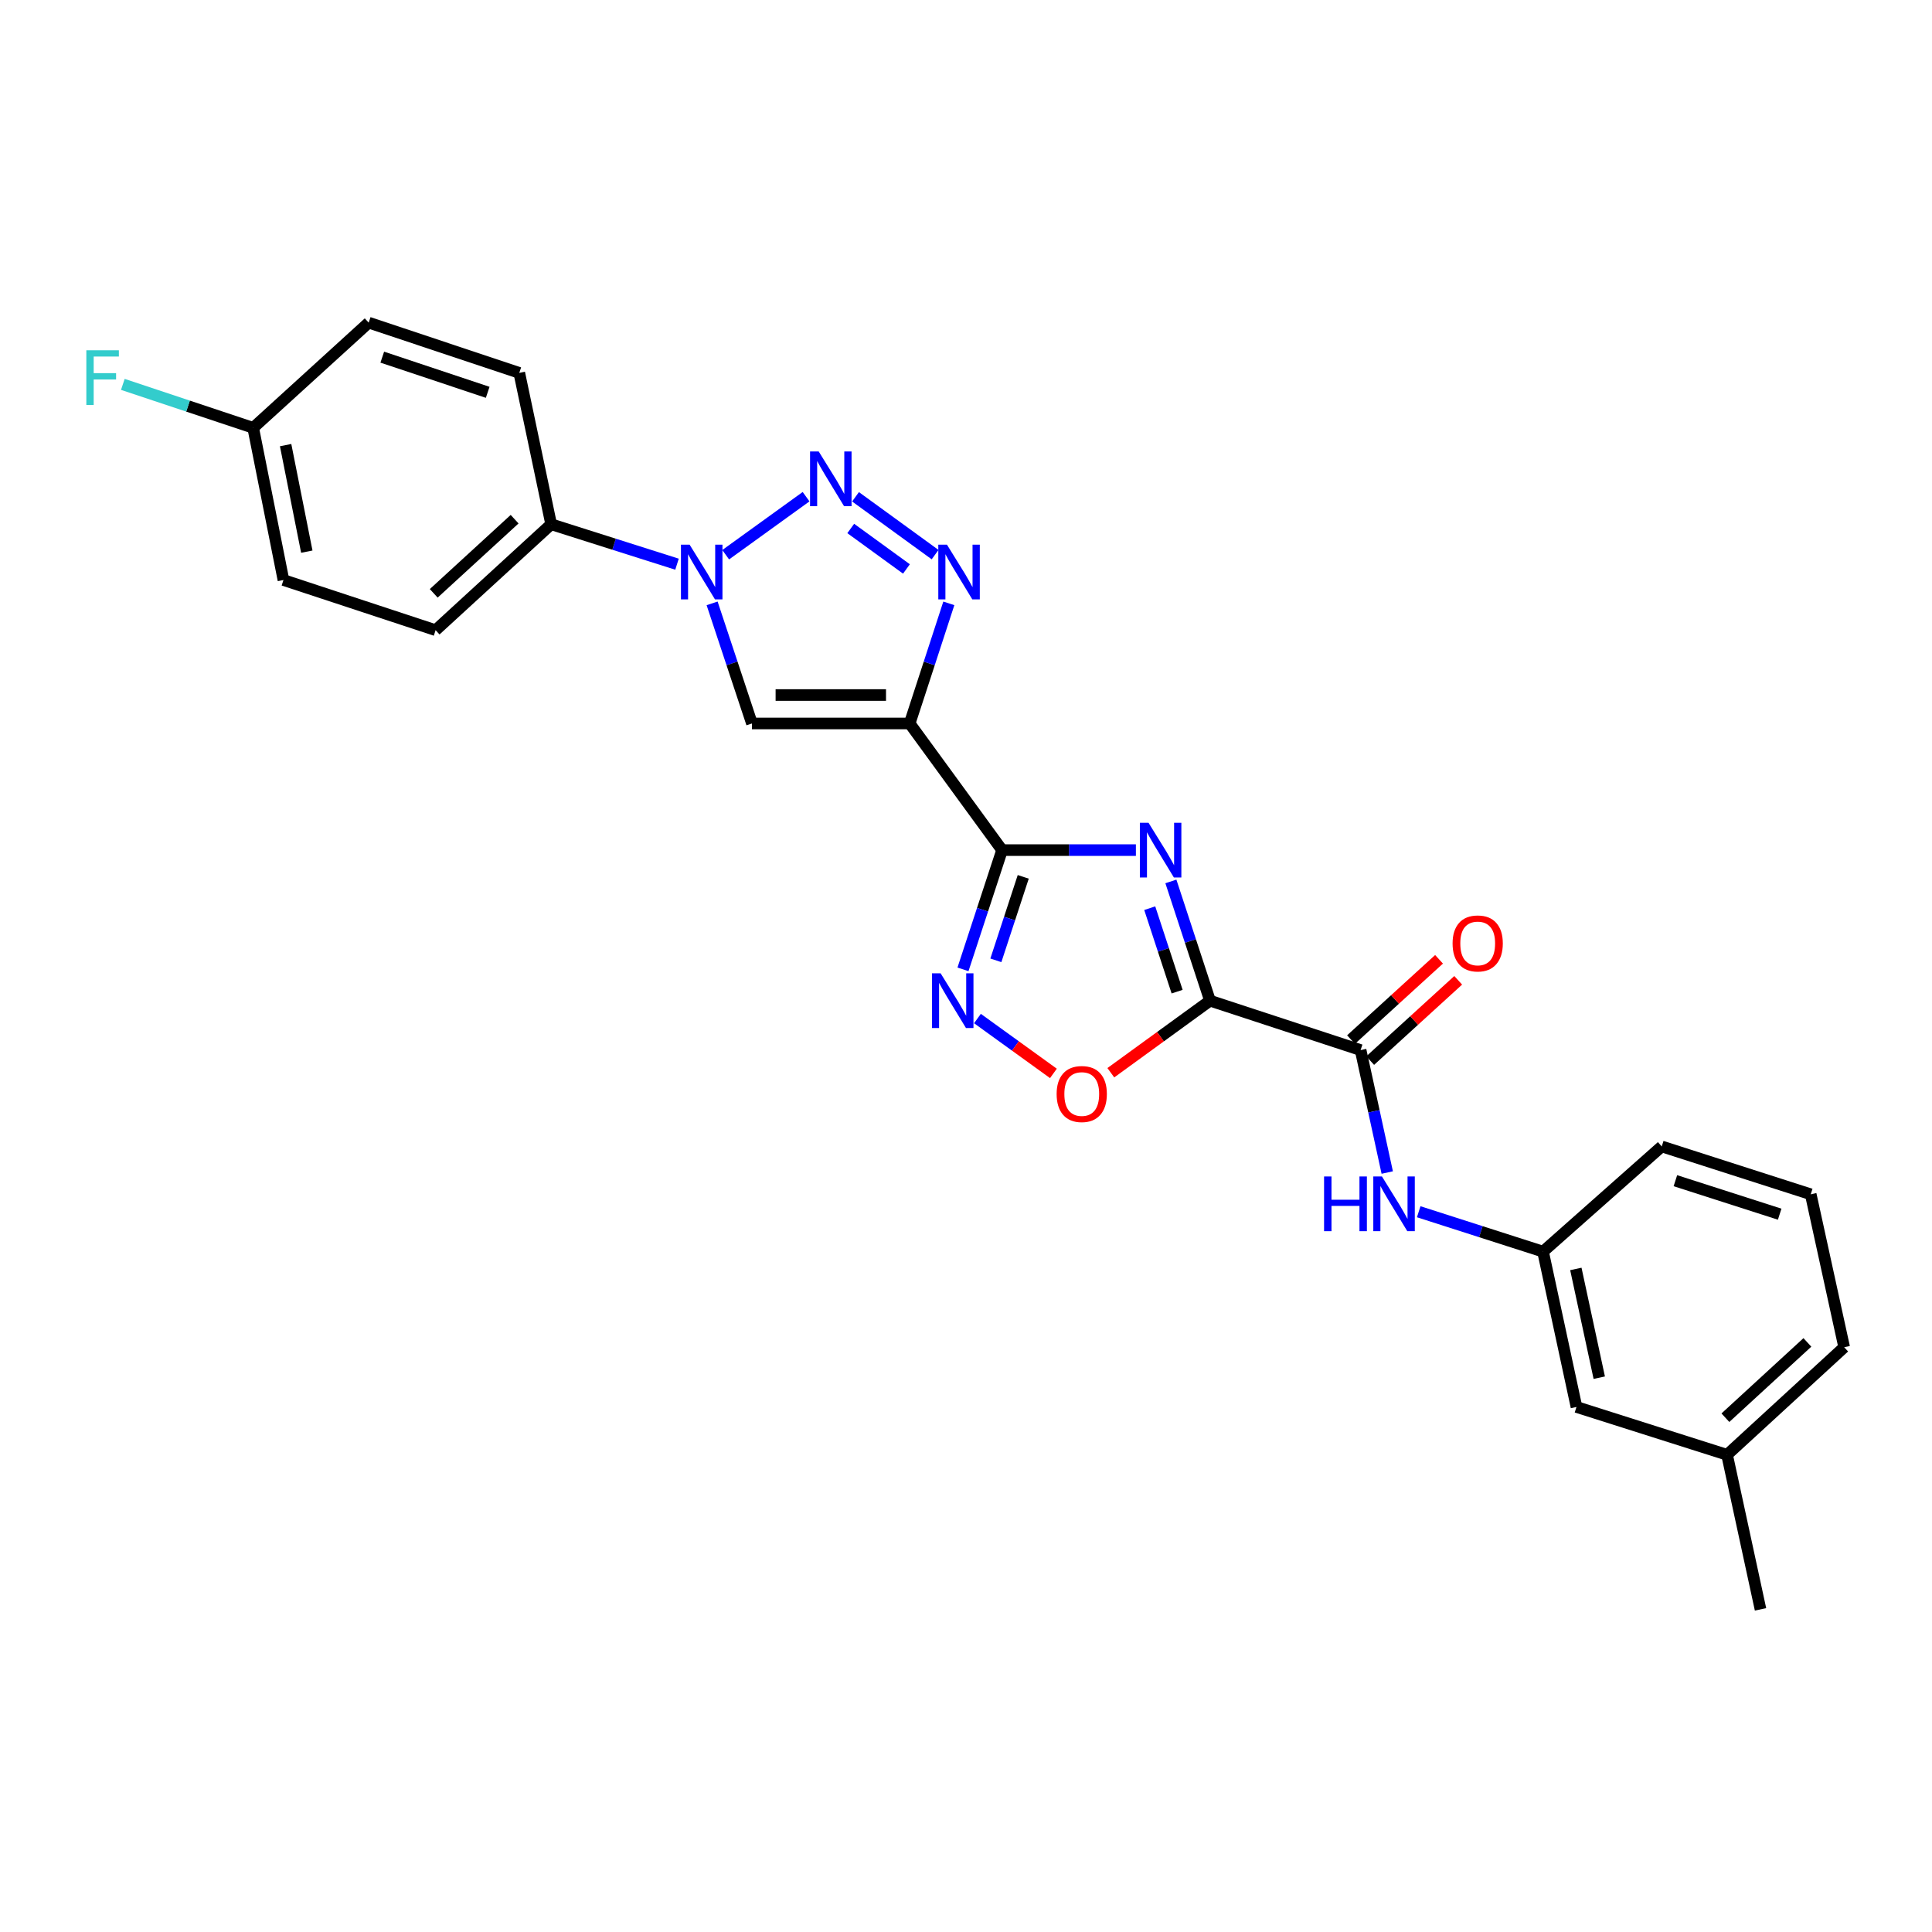 <?xml version='1.0' encoding='iso-8859-1'?>
<svg version='1.1' baseProfile='full'
              xmlns='http://www.w3.org/2000/svg'
                      xmlns:rdkit='http://www.rdkit.org/xml'
                      xmlns:xlink='http://www.w3.org/1999/xlink'
                  xml:space='preserve'
width='1000px' height='1000px' viewBox='0 0 1000 1000'>
<!-- END OF HEADER -->
<rect style='opacity:1.0;fill:#FFFFFF;stroke:none' width='1000' height='1000' x='0' y='0'> </rect>
<path class='bond-0' d='M 606.048,456.226 L 616.173,487.087' style='fill:none;fill-rule:evenodd;stroke:#0000FF;stroke-width:6px;stroke-linecap:butt;stroke-linejoin:miter;stroke-opacity:1' />
<path class='bond-0' d='M 616.173,487.087 L 626.298,517.948' style='fill:none;fill-rule:evenodd;stroke:#000000;stroke-width:6px;stroke-linecap:butt;stroke-linejoin:miter;stroke-opacity:1' />
<path class='bond-0' d='M 595.101,470.072 L 602.188,491.675' style='fill:none;fill-rule:evenodd;stroke:#0000FF;stroke-width:6px;stroke-linecap:butt;stroke-linejoin:miter;stroke-opacity:1' />
<path class='bond-0' d='M 602.188,491.675 L 609.276,513.278' style='fill:none;fill-rule:evenodd;stroke:#000000;stroke-width:6px;stroke-linecap:butt;stroke-linejoin:miter;stroke-opacity:1' />
<path class='bond-1' d='M 587.938,440.015 L 553.307,440.015' style='fill:none;fill-rule:evenodd;stroke:#0000FF;stroke-width:6px;stroke-linecap:butt;stroke-linejoin:miter;stroke-opacity:1' />
<path class='bond-1' d='M 553.307,440.015 L 518.676,440.015' style='fill:none;fill-rule:evenodd;stroke:#000000;stroke-width:6px;stroke-linecap:butt;stroke-linejoin:miter;stroke-opacity:1' />
<path class='bond-8' d='M 626.298,517.948 L 704.247,543.525' style='fill:none;fill-rule:evenodd;stroke:#000000;stroke-width:6px;stroke-linecap:butt;stroke-linejoin:miter;stroke-opacity:1' />
<path class='bond-9' d='M 626.298,517.948 L 600.631,536.597' style='fill:none;fill-rule:evenodd;stroke:#000000;stroke-width:6px;stroke-linecap:butt;stroke-linejoin:miter;stroke-opacity:1' />
<path class='bond-9' d='M 600.631,536.597 L 574.963,555.247' style='fill:none;fill-rule:evenodd;stroke:#FF0000;stroke-width:6px;stroke-linecap:butt;stroke-linejoin:miter;stroke-opacity:1' />
<path class='bond-2' d='M 518.676,440.015 L 470.842,374.462' style='fill:none;fill-rule:evenodd;stroke:#000000;stroke-width:6px;stroke-linecap:butt;stroke-linejoin:miter;stroke-opacity:1' />
<path class='bond-7' d='M 518.676,440.015 L 508.557,470.876' style='fill:none;fill-rule:evenodd;stroke:#000000;stroke-width:6px;stroke-linecap:butt;stroke-linejoin:miter;stroke-opacity:1' />
<path class='bond-7' d='M 508.557,470.876 L 498.439,501.738' style='fill:none;fill-rule:evenodd;stroke:#0000FF;stroke-width:6px;stroke-linecap:butt;stroke-linejoin:miter;stroke-opacity:1' />
<path class='bond-7' d='M 529.626,453.859 L 522.543,475.462' style='fill:none;fill-rule:evenodd;stroke:#000000;stroke-width:6px;stroke-linecap:butt;stroke-linejoin:miter;stroke-opacity:1' />
<path class='bond-7' d='M 522.543,475.462 L 515.46,497.065' style='fill:none;fill-rule:evenodd;stroke:#0000FF;stroke-width:6px;stroke-linecap:butt;stroke-linejoin:miter;stroke-opacity:1' />
<path class='bond-4' d='M 470.842,374.462 L 480.977,343.382' style='fill:none;fill-rule:evenodd;stroke:#000000;stroke-width:6px;stroke-linecap:butt;stroke-linejoin:miter;stroke-opacity:1' />
<path class='bond-4' d='M 480.977,343.382 L 491.113,312.301' style='fill:none;fill-rule:evenodd;stroke:#0000FF;stroke-width:6px;stroke-linecap:butt;stroke-linejoin:miter;stroke-opacity:1' />
<path class='bond-6' d='M 470.842,374.462 L 389.205,374.462' style='fill:none;fill-rule:evenodd;stroke:#000000;stroke-width:6px;stroke-linecap:butt;stroke-linejoin:miter;stroke-opacity:1' />
<path class='bond-6' d='M 458.597,359.744 L 401.451,359.744' style='fill:none;fill-rule:evenodd;stroke:#000000;stroke-width:6px;stroke-linecap:butt;stroke-linejoin:miter;stroke-opacity:1' />
<path class='bond-3' d='M 442.815,257.14 L 484.006,287.073' style='fill:none;fill-rule:evenodd;stroke:#0000FF;stroke-width:6px;stroke-linecap:butt;stroke-linejoin:miter;stroke-opacity:1' />
<path class='bond-3' d='M 440.342,273.537 L 469.176,294.489' style='fill:none;fill-rule:evenodd;stroke:#0000FF;stroke-width:6px;stroke-linecap:butt;stroke-linejoin:miter;stroke-opacity:1' />
<path class='bond-27' d='M 417.223,257.086 L 375.609,287.125' style='fill:none;fill-rule:evenodd;stroke:#0000FF;stroke-width:6px;stroke-linecap:butt;stroke-linejoin:miter;stroke-opacity:1' />
<path class='bond-5' d='M 368.586,312.305 L 378.896,343.384' style='fill:none;fill-rule:evenodd;stroke:#0000FF;stroke-width:6px;stroke-linecap:butt;stroke-linejoin:miter;stroke-opacity:1' />
<path class='bond-5' d='M 378.896,343.384 L 389.205,374.462' style='fill:none;fill-rule:evenodd;stroke:#000000;stroke-width:6px;stroke-linecap:butt;stroke-linejoin:miter;stroke-opacity:1' />
<path class='bond-11' d='M 350.42,292.024 L 317.849,281.689' style='fill:none;fill-rule:evenodd;stroke:#0000FF;stroke-width:6px;stroke-linecap:butt;stroke-linejoin:miter;stroke-opacity:1' />
<path class='bond-11' d='M 317.849,281.689 L 285.279,271.354' style='fill:none;fill-rule:evenodd;stroke:#000000;stroke-width:6px;stroke-linecap:butt;stroke-linejoin:miter;stroke-opacity:1' />
<path class='bond-26' d='M 505.923,527.192 L 525.585,541.392' style='fill:none;fill-rule:evenodd;stroke:#0000FF;stroke-width:6px;stroke-linecap:butt;stroke-linejoin:miter;stroke-opacity:1' />
<path class='bond-26' d='M 525.585,541.392 L 545.246,555.591' style='fill:none;fill-rule:evenodd;stroke:#FF0000;stroke-width:6px;stroke-linecap:butt;stroke-linejoin:miter;stroke-opacity:1' />
<path class='bond-10' d='M 704.247,543.525 L 711.141,575.215' style='fill:none;fill-rule:evenodd;stroke:#000000;stroke-width:6px;stroke-linecap:butt;stroke-linejoin:miter;stroke-opacity:1' />
<path class='bond-10' d='M 711.141,575.215 L 718.034,606.905' style='fill:none;fill-rule:evenodd;stroke:#0000FF;stroke-width:6px;stroke-linecap:butt;stroke-linejoin:miter;stroke-opacity:1' />
<path class='bond-12' d='M 709.207,548.962 L 731.984,528.185' style='fill:none;fill-rule:evenodd;stroke:#000000;stroke-width:6px;stroke-linecap:butt;stroke-linejoin:miter;stroke-opacity:1' />
<path class='bond-12' d='M 731.984,528.185 L 754.762,507.408' style='fill:none;fill-rule:evenodd;stroke:#FF0000;stroke-width:6px;stroke-linecap:butt;stroke-linejoin:miter;stroke-opacity:1' />
<path class='bond-12' d='M 699.288,538.088 L 722.065,517.311' style='fill:none;fill-rule:evenodd;stroke:#000000;stroke-width:6px;stroke-linecap:butt;stroke-linejoin:miter;stroke-opacity:1' />
<path class='bond-12' d='M 722.065,517.311 L 744.843,496.534' style='fill:none;fill-rule:evenodd;stroke:#FF0000;stroke-width:6px;stroke-linecap:butt;stroke-linejoin:miter;stroke-opacity:1' />
<path class='bond-13' d='M 734.322,627.195 L 766.497,637.515' style='fill:none;fill-rule:evenodd;stroke:#0000FF;stroke-width:6px;stroke-linecap:butt;stroke-linejoin:miter;stroke-opacity:1' />
<path class='bond-13' d='M 766.497,637.515 L 798.672,647.836' style='fill:none;fill-rule:evenodd;stroke:#000000;stroke-width:6px;stroke-linecap:butt;stroke-linejoin:miter;stroke-opacity:1' />
<path class='bond-14' d='M 285.279,271.354 L 225.474,326.187' style='fill:none;fill-rule:evenodd;stroke:#000000;stroke-width:6px;stroke-linecap:butt;stroke-linejoin:miter;stroke-opacity:1' />
<path class='bond-14' d='M 266.362,268.73 L 224.498,307.114' style='fill:none;fill-rule:evenodd;stroke:#000000;stroke-width:6px;stroke-linecap:butt;stroke-linejoin:miter;stroke-opacity:1' />
<path class='bond-15' d='M 285.279,271.354 L 268.778,193.004' style='fill:none;fill-rule:evenodd;stroke:#000000;stroke-width:6px;stroke-linecap:butt;stroke-linejoin:miter;stroke-opacity:1' />
<path class='bond-16' d='M 798.672,647.836 L 815.982,728.246' style='fill:none;fill-rule:evenodd;stroke:#000000;stroke-width:6px;stroke-linecap:butt;stroke-linejoin:miter;stroke-opacity:1' />
<path class='bond-16' d='M 815.657,656.8 L 827.774,713.087' style='fill:none;fill-rule:evenodd;stroke:#000000;stroke-width:6px;stroke-linecap:butt;stroke-linejoin:miter;stroke-opacity:1' />
<path class='bond-23' d='M 798.672,647.836 L 860.112,593.395' style='fill:none;fill-rule:evenodd;stroke:#000000;stroke-width:6px;stroke-linecap:butt;stroke-linejoin:miter;stroke-opacity:1' />
<path class='bond-18' d='M 225.474,326.187 L 146.716,300.218' style='fill:none;fill-rule:evenodd;stroke:#000000;stroke-width:6px;stroke-linecap:butt;stroke-linejoin:miter;stroke-opacity:1' />
<path class='bond-19' d='M 268.778,193.004 L 190.829,167.002' style='fill:none;fill-rule:evenodd;stroke:#000000;stroke-width:6px;stroke-linecap:butt;stroke-linejoin:miter;stroke-opacity:1' />
<path class='bond-19' d='M 252.429,203.066 L 197.864,184.864' style='fill:none;fill-rule:evenodd;stroke:#000000;stroke-width:6px;stroke-linecap:butt;stroke-linejoin:miter;stroke-opacity:1' />
<path class='bond-21' d='M 815.982,728.246 L 893.923,752.997' style='fill:none;fill-rule:evenodd;stroke:#000000;stroke-width:6px;stroke-linecap:butt;stroke-linejoin:miter;stroke-opacity:1' />
<path class='bond-17' d='M 131.049,221.443 L 190.829,167.002' style='fill:none;fill-rule:evenodd;stroke:#000000;stroke-width:6px;stroke-linecap:butt;stroke-linejoin:miter;stroke-opacity:1' />
<path class='bond-20' d='M 131.049,221.443 L 97.316,210.2' style='fill:none;fill-rule:evenodd;stroke:#000000;stroke-width:6px;stroke-linecap:butt;stroke-linejoin:miter;stroke-opacity:1' />
<path class='bond-20' d='M 97.316,210.2 L 63.582,198.956' style='fill:none;fill-rule:evenodd;stroke:#33CCCC;stroke-width:6px;stroke-linecap:butt;stroke-linejoin:miter;stroke-opacity:1' />
<path class='bond-28' d='M 131.049,221.443 L 146.716,300.218' style='fill:none;fill-rule:evenodd;stroke:#000000;stroke-width:6px;stroke-linecap:butt;stroke-linejoin:miter;stroke-opacity:1' />
<path class='bond-28' d='M 147.835,230.388 L 158.801,285.531' style='fill:none;fill-rule:evenodd;stroke:#000000;stroke-width:6px;stroke-linecap:butt;stroke-linejoin:miter;stroke-opacity:1' />
<path class='bond-25' d='M 893.923,752.997 L 911.241,832.998' style='fill:none;fill-rule:evenodd;stroke:#000000;stroke-width:6px;stroke-linecap:butt;stroke-linejoin:miter;stroke-opacity:1' />
<path class='bond-29' d='M 893.923,752.997 L 954.545,697.321' style='fill:none;fill-rule:evenodd;stroke:#000000;stroke-width:6px;stroke-linecap:butt;stroke-linejoin:miter;stroke-opacity:1' />
<path class='bond-29' d='M 893.061,733.805 L 935.496,694.832' style='fill:none;fill-rule:evenodd;stroke:#000000;stroke-width:6px;stroke-linecap:butt;stroke-linejoin:miter;stroke-opacity:1' />
<path class='bond-22' d='M 937.227,618.162 L 860.112,593.395' style='fill:none;fill-rule:evenodd;stroke:#000000;stroke-width:6px;stroke-linecap:butt;stroke-linejoin:miter;stroke-opacity:1' />
<path class='bond-22' d='M 921.159,628.46 L 867.179,611.123' style='fill:none;fill-rule:evenodd;stroke:#000000;stroke-width:6px;stroke-linecap:butt;stroke-linejoin:miter;stroke-opacity:1' />
<path class='bond-24' d='M 937.227,618.162 L 954.545,697.321' style='fill:none;fill-rule:evenodd;stroke:#000000;stroke-width:6px;stroke-linecap:butt;stroke-linejoin:miter;stroke-opacity:1' />
<path  class='atom-0' d='M 594.47 425.855
L 603.75 440.855
Q 604.67 442.335, 606.15 445.015
Q 607.63 447.695, 607.71 447.855
L 607.71 425.855
L 611.47 425.855
L 611.47 454.175
L 607.59 454.175
L 597.63 437.775
Q 596.47 435.855, 595.23 433.655
Q 594.03 431.455, 593.67 430.775
L 593.67 454.175
L 589.99 454.175
L 589.99 425.855
L 594.47 425.855
' fill='#0000FF'/>
<path  class='atom-4' d='M 423.764 233.686
L 433.044 248.686
Q 433.964 250.166, 435.444 252.846
Q 436.924 255.526, 437.004 255.686
L 437.004 233.686
L 440.764 233.686
L 440.764 262.006
L 436.884 262.006
L 426.924 245.606
Q 425.764 243.686, 424.524 241.486
Q 423.324 239.286, 422.964 238.606
L 422.964 262.006
L 419.284 262.006
L 419.284 233.686
L 423.764 233.686
' fill='#0000FF'/>
<path  class='atom-5' d='M 490.143 281.92
L 499.423 296.92
Q 500.343 298.4, 501.823 301.08
Q 503.303 303.76, 503.383 303.92
L 503.383 281.92
L 507.143 281.92
L 507.143 310.24
L 503.263 310.24
L 493.303 293.84
Q 492.143 291.92, 490.903 289.72
Q 489.703 287.52, 489.343 286.84
L 489.343 310.24
L 485.663 310.24
L 485.663 281.92
L 490.143 281.92
' fill='#0000FF'/>
<path  class='atom-6' d='M 356.943 281.92
L 366.223 296.92
Q 367.143 298.4, 368.623 301.08
Q 370.103 303.76, 370.183 303.92
L 370.183 281.92
L 373.943 281.92
L 373.943 310.24
L 370.063 310.24
L 360.103 293.84
Q 358.943 291.92, 357.703 289.72
Q 356.503 287.52, 356.143 286.84
L 356.143 310.24
L 352.463 310.24
L 352.463 281.92
L 356.943 281.92
' fill='#0000FF'/>
<path  class='atom-8' d='M 486.864 503.788
L 496.144 518.788
Q 497.064 520.268, 498.544 522.948
Q 500.024 525.628, 500.104 525.788
L 500.104 503.788
L 503.864 503.788
L 503.864 532.108
L 499.984 532.108
L 490.024 515.708
Q 488.864 513.788, 487.624 511.588
Q 486.424 509.388, 486.064 508.708
L 486.064 532.108
L 482.384 532.108
L 482.384 503.788
L 486.864 503.788
' fill='#0000FF'/>
<path  class='atom-10' d='M 546.911 566.263
Q 546.911 559.463, 550.271 555.663
Q 553.631 551.863, 559.911 551.863
Q 566.191 551.863, 569.551 555.663
Q 572.911 559.463, 572.911 566.263
Q 572.911 573.143, 569.511 577.063
Q 566.111 580.943, 559.911 580.943
Q 553.671 580.943, 550.271 577.063
Q 546.911 573.183, 546.911 566.263
M 559.911 577.743
Q 564.231 577.743, 566.551 574.863
Q 568.911 571.943, 568.911 566.263
Q 568.911 560.703, 566.551 557.903
Q 564.231 555.063, 559.911 555.063
Q 555.591 555.063, 553.231 557.863
Q 550.911 560.663, 550.911 566.263
Q 550.911 571.983, 553.231 574.863
Q 555.591 577.743, 559.911 577.743
' fill='#FF0000'/>
<path  class='atom-11' d='M 685.337 608.941
L 689.177 608.941
L 689.177 620.981
L 703.657 620.981
L 703.657 608.941
L 707.497 608.941
L 707.497 637.261
L 703.657 637.261
L 703.657 624.181
L 689.177 624.181
L 689.177 637.261
L 685.337 637.261
L 685.337 608.941
' fill='#0000FF'/>
<path  class='atom-11' d='M 715.297 608.941
L 724.577 623.941
Q 725.497 625.421, 726.977 628.101
Q 728.457 630.781, 728.537 630.941
L 728.537 608.941
L 732.297 608.941
L 732.297 637.261
L 728.417 637.261
L 718.457 620.861
Q 717.297 618.941, 716.057 616.741
Q 714.857 614.541, 714.497 613.861
L 714.497 637.261
L 710.817 637.261
L 710.817 608.941
L 715.297 608.941
' fill='#0000FF'/>
<path  class='atom-13' d='M 751.853 488.322
Q 751.853 481.522, 755.213 477.722
Q 758.573 473.922, 764.853 473.922
Q 771.133 473.922, 774.493 477.722
Q 777.853 481.522, 777.853 488.322
Q 777.853 495.202, 774.453 499.122
Q 771.053 503.002, 764.853 503.002
Q 758.613 503.002, 755.213 499.122
Q 751.853 495.242, 751.853 488.322
M 764.853 499.802
Q 769.173 499.802, 771.493 496.922
Q 773.853 494.002, 773.853 488.322
Q 773.853 482.762, 771.493 479.962
Q 769.173 477.122, 764.853 477.122
Q 760.533 477.122, 758.173 479.922
Q 755.853 482.722, 755.853 488.322
Q 755.853 494.042, 758.173 496.922
Q 760.533 499.802, 764.853 499.802
' fill='#FF0000'/>
<path  class='atom-21' d='M 44.689 181.305
L 61.529 181.305
L 61.529 184.545
L 48.489 184.545
L 48.489 193.145
L 60.089 193.145
L 60.089 196.425
L 48.489 196.425
L 48.489 209.625
L 44.689 209.625
L 44.689 181.305
' fill='#33CCCC'/>
</svg>
